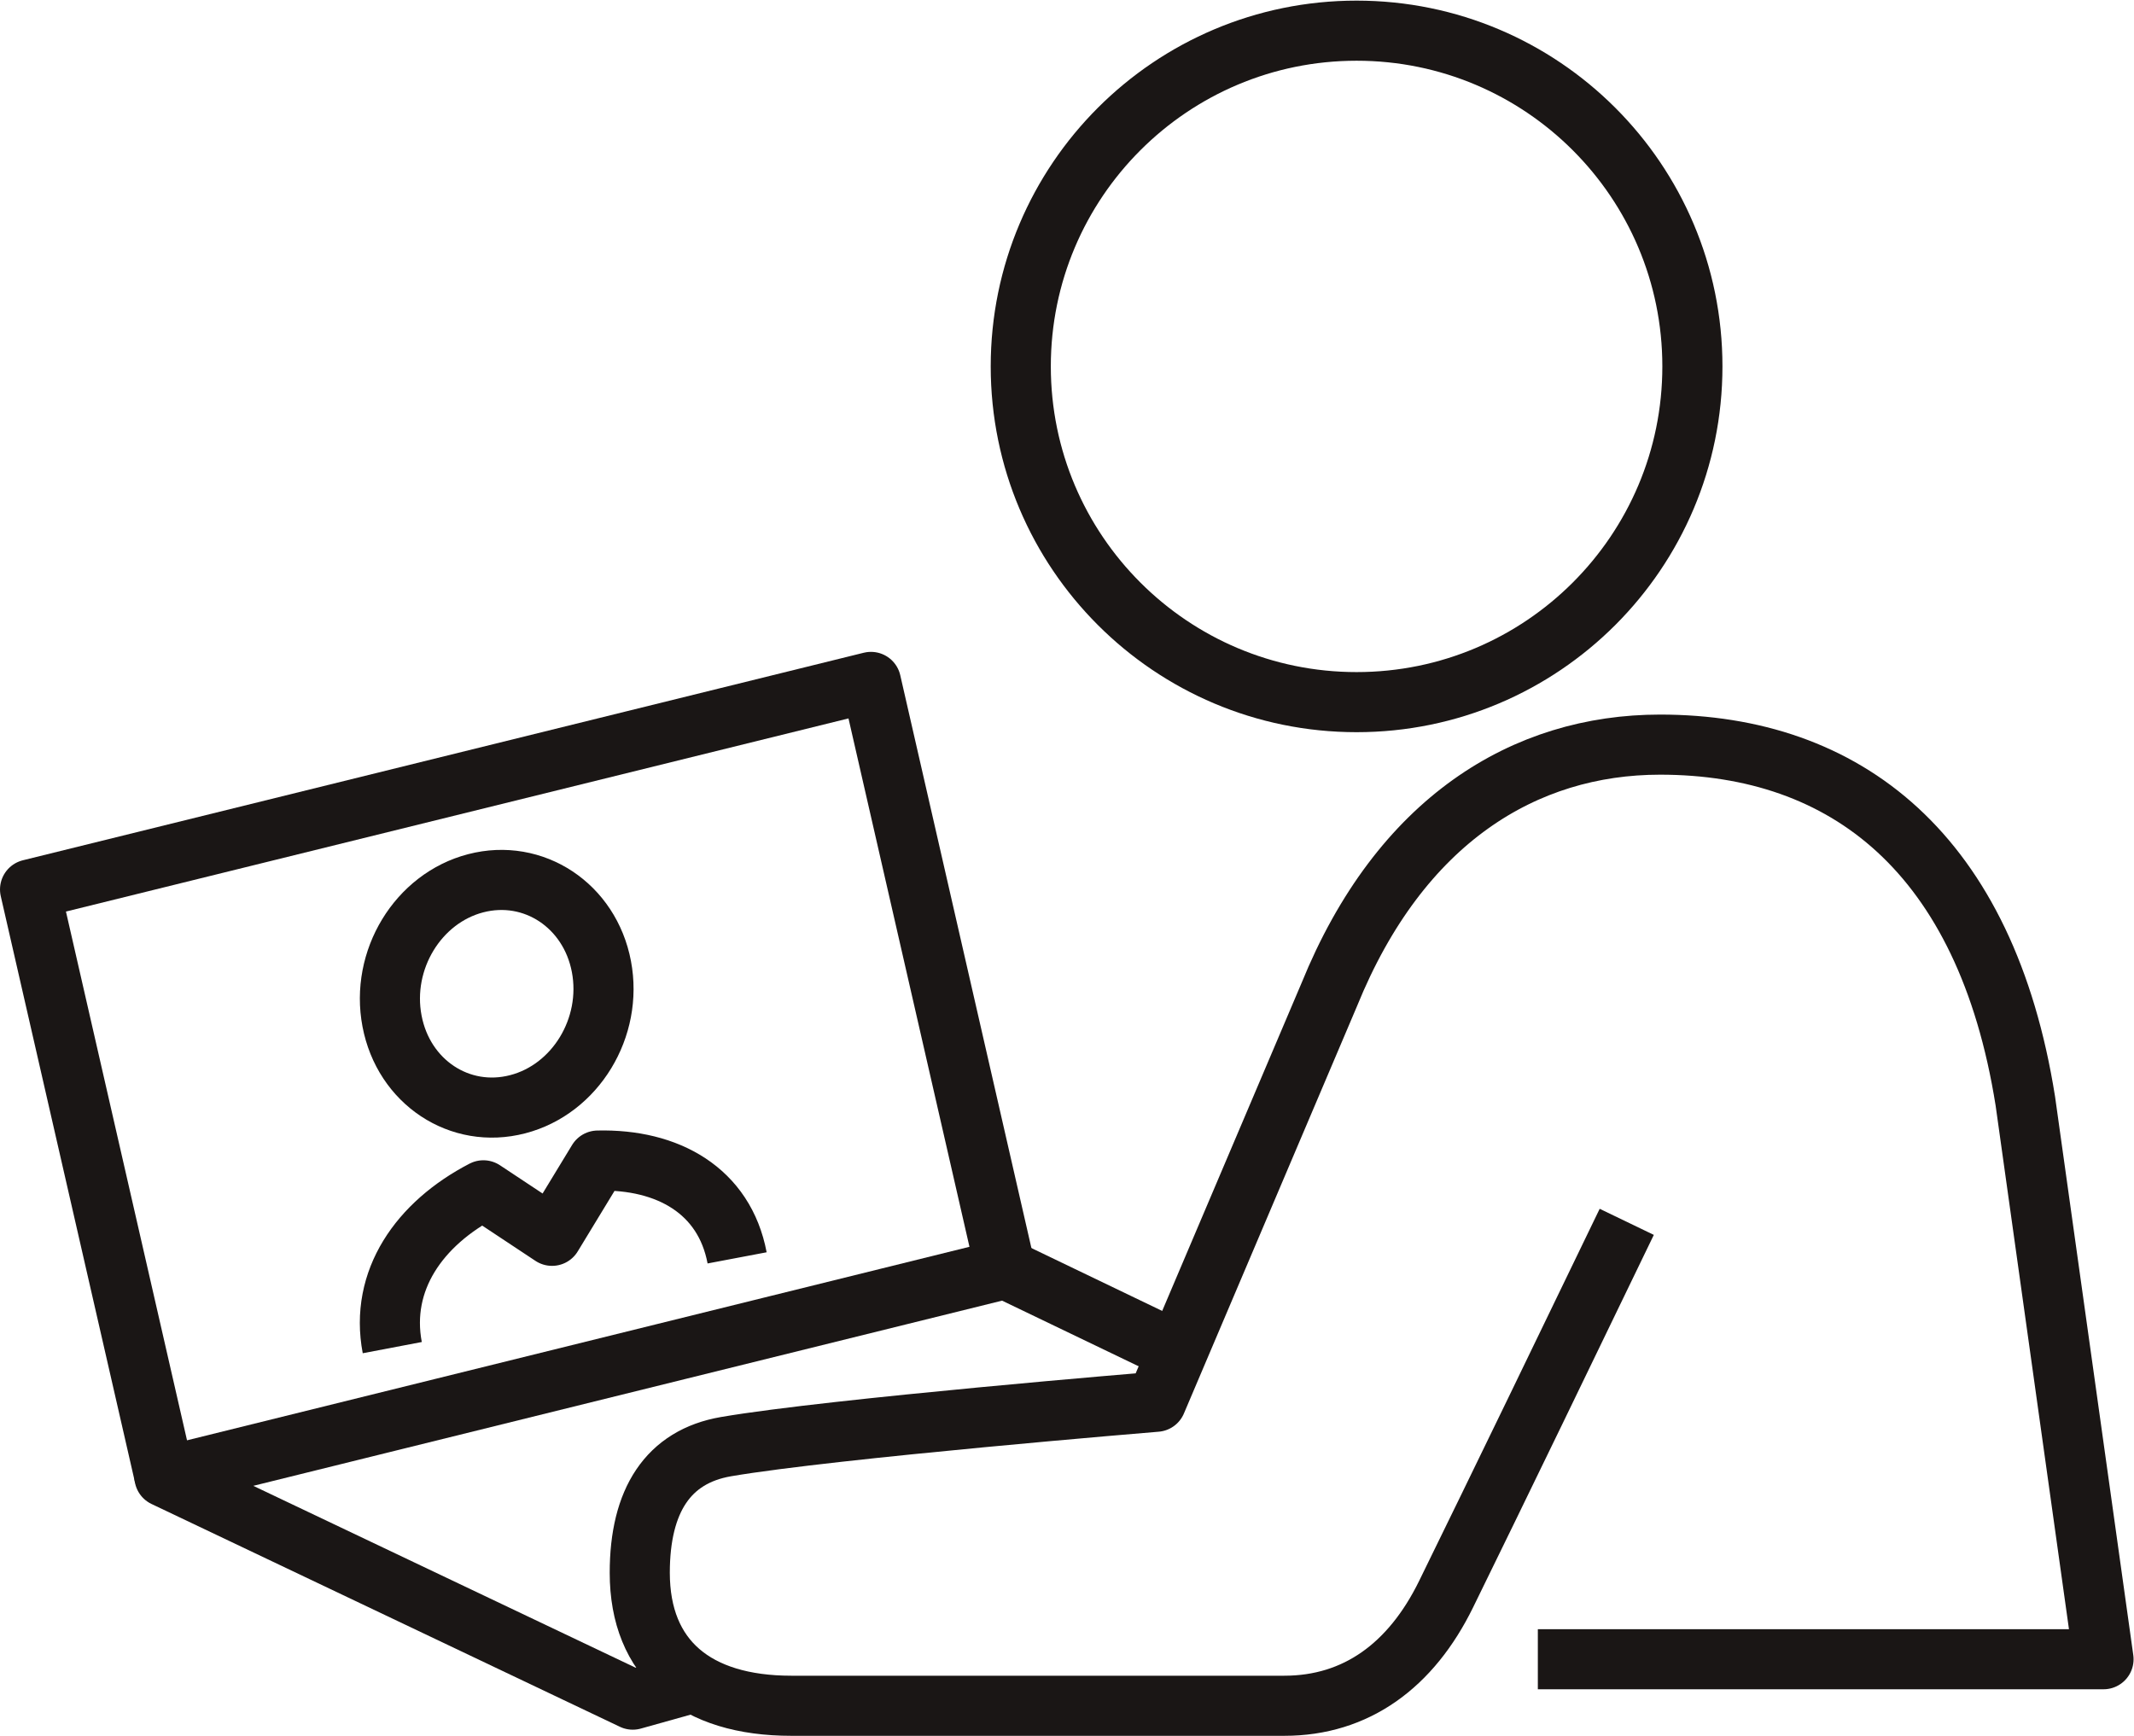 <svg xmlns:dc="http://purl.org/dc/elements/1.1/"
  xmlns:cc="http://creativecommons.org/ns#"
  xmlns:rdf="http://www.w3.org/1999/02/22-rdf-syntax-ns#"
  xmlns:svg="http://www.w3.org/2000/svg"
  xmlns="http://www.w3.org/2000/svg"
  xmlns:sodipodi="http://sodipodi.sourceforge.net/DTD/sodipodi-0.dtd"
  xmlns:inkscape="http://www.inkscape.org/namespaces/inkscape" version="1.1" id="svg2" xml:space="preserve" width="55.267" height="44.96" viewBox="0 0 55.267 44.96" sodipodi:docname="LearnMore.svg" inkscape:version="1.0 (9f2f71dc58, 2020-08-02)">
  <defs id="defs6" />
  <sodipodi:namedview pagecolor="#ffffff" bordercolor="#666666" borderopacity="1" objecttolerance="10" gridtolerance="10" guidetolerance="10" inkscape:pageopacity="0" inkscape:pageshadow="2" inkscape:window-width="811" inkscape:window-height="480" id="namedview4" showgrid="false" inkscape:zoom="3.5268839" inkscape:cx="-10.341958" inkscape:cy="42.64897" inkscape:window-x="1303" inkscape:window-y="202" inkscape:window-maximized="0" inkscape:current-layer="g10" />
  <g id="g10" inkscape:groupmode="layer" inkscape:label="ink_ext_XXXXXX" transform="matrix(1.333,0,0,-1.333,0,44.96)">
    <g id="g12" transform="scale(0.1)">
      <path d="m 76.211,75.426 c -2.48,13.047 5.242,24.102 17.703,30.566 l 13.34,-8.84 8.887,14.621 c 13.605,0.332 24.597,-5.851 27.07,-18.906" style="fill:none;stroke:#1a1615;stroke-width:11.678;stroke-linecap:butt;stroke-linejoin:round;stroke-miterlimit:10;stroke-dasharray:none;stroke-opacity:1" id="path14" />
      <path d="m 76.164,138.891 c -2.258,11.855 5.035,23.843 16.254,26.765 11.242,2.922 22.184,-4.324 24.43,-16.187 2.25,-11.856 -5.043,-23.84 -16.27,-26.75 -11.242,-2.93 -22.168,4.308 -24.414,16.172 z" style="fill:none;stroke:#1a1615;stroke-width:11.678;stroke-linecap:butt;stroke-linejoin:round;stroke-miterlimit:10;stroke-dasharray:none;stroke-opacity:1" id="path16" />
      <path d="M 316.055,99.867 C 306.145,79.312 290.273,46.508 280.949,27.504 274.152,13.637 263.477,5.836 249.523,5.836 h -95.796 c -18.559,0 -29.43,9.043 -29.43,25.848 0,14.035 5.508,22.57 16.766,24.504 20.71,3.543 83.578,8.719 83.578,8.719 l 33.613,79.102 c 13.789,33.941 37.988,48.586 64.277,48.586 36.094,0 63.321,-21.125 70.965,-69.27 L 408.684,14.879 H 298.781" style="fill:none;stroke:#1a1615;stroke-width:11.678;stroke-linecap:butt;stroke-linejoin:round;stroke-miterlimit:10;stroke-dasharray:none;stroke-opacity:1" id="path18" />
      <path d="m 328.809,266.09 c 0,-36.027 -29.219,-65.238 -65.243,-65.238 -36.027,0 -65.246,29.211 -65.246,65.238 0,36.023 29.219,65.234 65.246,65.234 36.024,0 65.243,-29.211 65.243,-65.234 z" style="fill:none;stroke:#1a1615;stroke-width:11.678;stroke-linecap:butt;stroke-linejoin:round;stroke-miterlimit:10;stroke-dasharray:none;stroke-opacity:1" id="path20" />
      <path d="M 228.781,74.644 195.324,90.727 31.949,50.316 122.938,7.027 133.68,10.035" style="fill:none;stroke:#1a1615;stroke-width:11.678;stroke-linecap:butt;stroke-linejoin:round;stroke-miterlimit:10;stroke-dasharray:none;stroke-opacity:1" id="path22" />
      <path d="M 31.949,50.406 5.84,164.453 169.215,204.781 195.324,90.727" style="fill:none;stroke:#1a1615;stroke-width:11.678;stroke-linecap:butt;stroke-linejoin:round;stroke-miterlimit:10;stroke-dasharray:none;stroke-opacity:1" id="path24" />
    </g>
  </g>
</svg>
